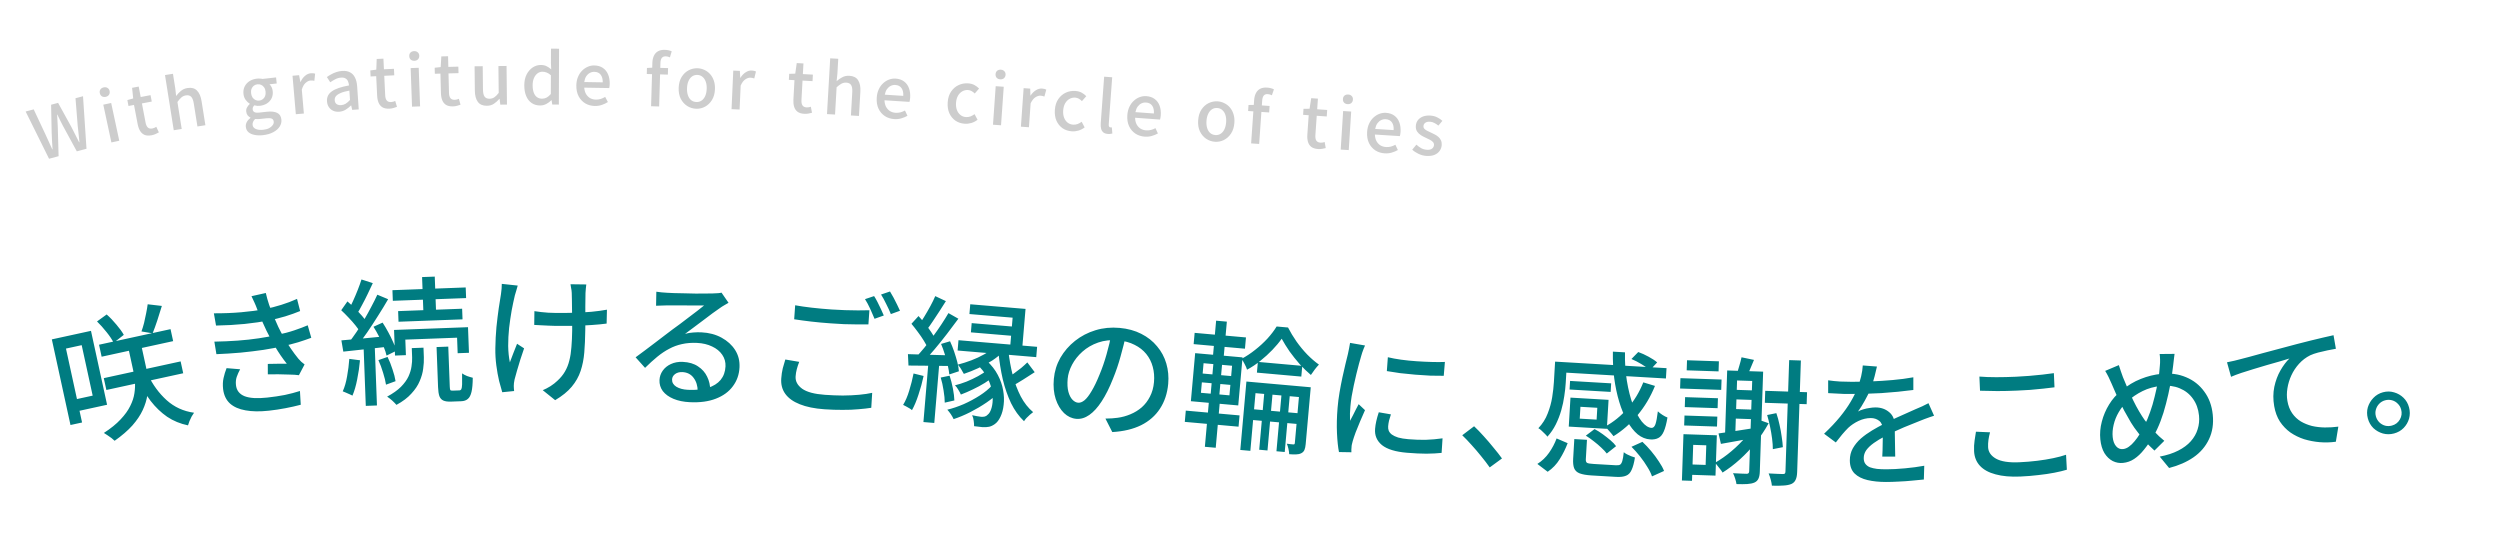 <svg width="642" height="142" viewBox="0 0 642 142" fill="none" xmlns="http://www.w3.org/2000/svg">
<mask id="mask0_889_1945" style="mask-type:alpha" maskUnits="userSpaceOnUse" x="0" y="0" width="642" height="142">
<rect width="642" height="142" fill="#D9D9D9"/>
</mask>
<g mask="url(#mask0_889_1945)">
<path d="M12.594 40.765L6.586 28.637L8.656 28.085L11.631 34.427C11.93 35.08 12.228 35.734 12.526 36.387C12.824 37.04 13.124 37.699 13.425 38.364L13.495 38.345C13.449 37.612 13.404 36.886 13.361 36.164C13.329 35.44 13.298 34.716 13.266 33.991L13.126 26.894L14.918 26.417L18.345 32.638C18.675 33.27 19.002 33.916 19.327 34.575C19.648 35.222 19.977 35.873 20.313 36.529L20.4 36.505C20.331 35.779 20.257 35.059 20.179 34.347C20.101 33.636 20.023 32.924 19.945 32.212L19.387 25.226L21.318 24.711L22.212 38.202L19.725 38.865L16.107 32.21C15.867 31.727 15.631 31.262 15.4 30.815C15.178 30.353 14.955 29.89 14.733 29.428L14.663 29.447C14.7 29.958 14.731 30.471 14.757 30.986C14.779 31.49 14.806 32.01 14.838 32.548L15.046 40.111L12.594 40.765ZM28.604 36.578L26.525 26.881L28.549 26.447L30.628 36.144L28.604 36.578ZM27.161 24.867C26.774 24.95 26.439 24.905 26.156 24.732C25.886 24.557 25.71 24.282 25.63 23.906C25.554 23.554 25.604 23.243 25.779 22.972C25.966 22.699 26.253 22.521 26.64 22.438C27.004 22.36 27.327 22.407 27.609 22.58C27.892 22.753 28.071 23.015 28.146 23.367C28.227 23.742 28.174 24.067 27.987 24.34C27.8 24.613 27.525 24.789 27.161 24.867ZM38.955 34.731C38.224 34.87 37.614 34.84 37.124 34.64C36.643 34.426 36.261 34.084 35.975 33.613C35.688 33.13 35.479 32.547 35.349 31.864L34.411 26.948L32.997 27.218L32.707 25.697L34.204 25.284L33.922 22.552L35.619 22.229L36.131 24.916L38.66 24.434L38.973 26.078L36.445 26.561L37.385 31.494C37.495 32.071 37.692 32.492 37.974 32.756C38.254 33.008 38.648 33.085 39.155 32.989C39.32 32.957 39.492 32.9 39.672 32.817C39.851 32.734 40.006 32.649 40.136 32.563L40.794 33.995C40.551 34.127 40.272 34.266 39.957 34.412C39.655 34.555 39.321 34.661 38.955 34.731ZM44.62 33.444L42.372 19.275L44.416 18.951L45.011 22.702L45.23 24.654C45.589 24.159 46 23.724 46.462 23.346C46.923 22.957 47.485 22.71 48.149 22.605C49.192 22.439 50.004 22.657 50.585 23.257C51.176 23.844 51.571 24.759 51.768 26.004L52.744 32.155L50.7 32.479L49.763 26.577C49.63 25.736 49.404 25.158 49.087 24.843C48.768 24.517 48.318 24.401 47.738 24.493C47.287 24.564 46.902 24.741 46.582 25.022C46.273 25.29 45.933 25.678 45.564 26.186L46.664 33.12L44.62 33.444ZM67.513 34.712C66.725 34.8 66.01 34.777 65.368 34.644C64.726 34.522 64.205 34.291 63.805 33.949C63.416 33.606 63.19 33.148 63.126 32.576C63.08 32.159 63.161 31.751 63.37 31.353C63.579 30.956 63.895 30.594 64.317 30.269L64.309 30.198C64.04 30.059 63.802 29.868 63.593 29.626C63.396 29.37 63.275 29.046 63.231 28.652C63.187 28.259 63.261 27.894 63.453 27.559C63.655 27.21 63.883 26.925 64.136 26.703L64.128 26.632C63.753 26.408 63.409 26.084 63.096 25.661C62.783 25.237 62.594 24.733 62.528 24.148C62.446 23.409 62.548 22.757 62.835 22.194C63.133 21.617 63.553 21.16 64.095 20.822C64.648 20.482 65.265 20.274 65.945 20.198C66.231 20.166 66.496 20.161 66.74 20.182C66.994 20.19 67.215 20.219 67.402 20.271L70.89 19.881L71.064 21.437L69.204 21.645C69.405 21.828 69.583 22.068 69.737 22.365C69.891 22.661 69.988 22.994 70.03 23.364C70.11 24.08 70.011 24.713 69.735 25.263C69.469 25.8 69.071 26.236 68.541 26.573C68.01 26.898 67.404 27.099 66.725 27.175C66.51 27.199 66.275 27.201 66.019 27.181C65.774 27.148 65.539 27.102 65.315 27.043C65.175 27.191 65.059 27.349 64.969 27.516C64.891 27.682 64.866 27.884 64.892 28.122C64.924 28.409 65.064 28.628 65.31 28.782C65.569 28.934 66.014 28.975 66.646 28.904L68.471 28.7C69.627 28.571 70.525 28.664 71.164 28.979C71.802 29.282 72.167 29.851 72.261 30.686C72.331 31.318 72.187 31.919 71.829 32.491C71.47 33.062 70.92 33.546 70.18 33.943C69.451 34.338 68.562 34.595 67.513 34.712ZM66.575 25.833C66.909 25.796 67.209 25.678 67.477 25.479C67.744 25.28 67.944 25.016 68.077 24.687C68.208 24.347 68.248 23.956 68.199 23.515C68.15 23.073 68.025 22.713 67.825 22.433C67.623 22.142 67.37 21.929 67.065 21.794C66.772 21.657 66.453 21.609 66.107 21.647C65.761 21.686 65.454 21.805 65.187 22.004C64.931 22.201 64.737 22.465 64.605 22.793C64.471 23.11 64.429 23.489 64.478 23.93C64.528 24.372 64.654 24.744 64.857 25.047C65.07 25.337 65.323 25.55 65.616 25.687C65.921 25.822 66.241 25.871 66.575 25.833ZM67.647 33.321C68.231 33.255 68.723 33.116 69.121 32.902C69.52 32.688 69.823 32.431 70.031 32.13C70.24 31.841 70.329 31.548 70.295 31.25C70.249 30.832 70.061 30.563 69.734 30.443C69.408 30.334 68.947 30.314 68.351 30.38L66.866 30.546C66.627 30.573 66.399 30.586 66.182 30.586C65.965 30.586 65.746 30.575 65.526 30.551C65.264 30.798 65.081 31.053 64.978 31.319C64.875 31.584 64.836 31.835 64.863 32.074C64.916 32.551 65.191 32.901 65.687 33.123C66.183 33.345 66.836 33.411 67.647 33.321ZM75.971 29.333L75.119 19.452L76.805 19.306L77.137 21.066L77.173 21.063C77.477 20.399 77.859 19.872 78.32 19.483C78.779 19.082 79.277 18.858 79.815 18.812C80.055 18.791 80.259 18.792 80.43 18.813C80.6 18.835 80.766 18.869 80.926 18.915L80.724 20.757C80.539 20.713 80.374 20.685 80.229 20.673C80.083 20.662 79.909 20.665 79.706 20.682C79.311 20.716 78.906 20.914 78.492 21.275C78.076 21.624 77.747 22.206 77.504 23.022L78.033 29.155L75.971 29.333ZM87.077 28.697C86.514 28.735 86.003 28.65 85.544 28.441C85.097 28.232 84.732 27.92 84.451 27.506C84.17 27.092 84.01 26.598 83.971 26.023C83.897 24.958 84.308 24.106 85.202 23.467C86.108 22.815 87.582 22.305 89.626 21.936C89.587 21.554 89.503 21.205 89.373 20.889C89.243 20.573 89.034 20.329 88.745 20.156C88.468 19.971 88.084 19.895 87.593 19.929C87.078 19.964 86.588 20.1 86.124 20.337C85.659 20.573 85.22 20.838 84.807 21.131L83.939 19.783C84.271 19.544 84.64 19.314 85.046 19.093C85.451 18.861 85.889 18.669 86.359 18.516C86.829 18.351 87.321 18.251 87.836 18.216C88.662 18.159 89.35 18.28 89.9 18.579C90.449 18.866 90.871 19.313 91.165 19.918C91.471 20.522 91.654 21.267 91.715 22.153L92.124 28.097L90.436 28.213L90.197 27.093L90.125 27.098C89.708 27.512 89.246 27.874 88.738 28.186C88.229 28.485 87.676 28.656 87.077 28.697ZM87.592 27.002C88.023 26.972 88.418 26.849 88.775 26.631C89.133 26.402 89.501 26.082 89.882 25.671L89.717 23.265C88.754 23.439 87.993 23.654 87.434 23.909C86.873 24.152 86.477 24.426 86.245 24.73C86.025 25.022 85.927 25.354 85.953 25.725C85.986 26.216 86.16 26.559 86.474 26.753C86.788 26.948 87.161 27.031 87.592 27.002ZM100.021 27.906C99.278 27.942 98.678 27.827 98.221 27.561C97.774 27.282 97.443 26.89 97.226 26.384C97.009 25.866 96.883 25.259 96.85 24.564L96.608 19.566L95.169 19.635L95.094 18.089L96.634 17.888L96.736 15.144L98.462 15.061L98.594 17.793L101.165 17.669L101.246 19.341L98.675 19.465L98.918 24.482C98.947 25.069 99.082 25.513 99.325 25.813C99.567 26.102 99.946 26.234 100.462 26.209C100.629 26.201 100.808 26.168 100.998 26.111C101.187 26.054 101.352 25.991 101.493 25.925L101.945 27.434C101.685 27.531 101.389 27.63 101.058 27.73C100.738 27.829 100.393 27.888 100.021 27.906ZM105.81 27.393L105.457 17.482L107.526 17.408L107.879 27.32L105.81 27.393ZM106.435 15.61C106.039 15.624 105.717 15.521 105.469 15.302C105.234 15.082 105.109 14.78 105.095 14.397C105.082 14.037 105.186 13.739 105.405 13.503C105.637 13.267 105.951 13.141 106.347 13.127C106.718 13.114 107.028 13.217 107.276 13.437C107.524 13.656 107.655 13.945 107.667 14.305C107.681 14.689 107.572 14.999 107.34 15.235C107.109 15.472 106.807 15.597 106.435 15.61ZM116.327 27.32C115.583 27.34 114.985 27.211 114.534 26.934C114.095 26.645 113.772 26.245 113.567 25.734C113.362 25.212 113.25 24.602 113.232 23.906L113.105 18.904L111.665 18.941L111.625 17.393L113.17 17.228L113.334 14.487L115.061 14.443L115.131 17.178L117.704 17.112L117.747 18.785L115.174 18.851L115.302 23.872C115.317 24.459 115.443 24.906 115.678 25.212C115.914 25.506 116.29 25.647 116.806 25.634C116.974 25.629 117.153 25.601 117.344 25.548C117.534 25.495 117.701 25.437 117.843 25.373L118.26 26.893C117.998 26.984 117.701 27.075 117.367 27.168C117.045 27.26 116.698 27.311 116.327 27.32ZM125.044 27.163C123.988 27.175 123.21 26.841 122.711 26.163C122.211 25.484 121.955 24.521 121.941 23.273L121.873 17.027L123.961 17.005L124.026 22.998C124.035 23.838 124.174 24.443 124.442 24.812C124.71 25.181 125.132 25.362 125.708 25.356C126.164 25.351 126.571 25.233 126.928 25.001C127.286 24.757 127.665 24.375 128.068 23.854L127.993 16.961L130.081 16.938L130.189 26.855L128.479 26.874L128.3 25.382L128.246 25.383C127.796 25.903 127.321 26.329 126.82 26.658C126.32 26.988 125.728 27.156 125.044 27.163ZM138.687 27.088C137.871 27.085 137.158 26.878 136.548 26.468C135.937 26.057 135.465 25.462 135.132 24.68C134.799 23.899 134.635 22.962 134.639 21.87C134.643 20.802 134.845 19.879 135.244 19.101C135.655 18.322 136.179 17.724 136.817 17.307C137.466 16.889 138.157 16.682 138.889 16.685C139.465 16.687 139.951 16.791 140.346 16.996C140.753 17.19 141.154 17.461 141.549 17.811L141.483 16.172L141.497 12.501L143.567 12.508L143.512 26.854L141.82 26.848L141.644 25.731L141.59 25.731C141.217 26.114 140.784 26.436 140.291 26.698C139.798 26.96 139.263 27.09 138.687 27.088ZM139.198 25.344C139.618 25.346 140.008 25.251 140.369 25.06C140.73 24.87 141.091 24.565 141.452 24.146L141.471 19.323C141.112 18.997 140.753 18.768 140.394 18.634C140.034 18.489 139.668 18.416 139.296 18.414C138.84 18.412 138.42 18.555 138.035 18.841C137.662 19.116 137.36 19.511 137.13 20.026C136.9 20.529 136.784 21.141 136.781 21.861C136.778 22.605 136.872 23.241 137.062 23.77C137.252 24.286 137.526 24.677 137.885 24.943C138.256 25.208 138.694 25.342 139.198 25.344ZM152.759 27.215C151.859 27.2 151.046 26.982 150.321 26.562C149.596 26.13 149.024 25.526 148.605 24.751C148.186 23.964 147.986 23.025 148.004 21.933C148.017 21.129 148.155 20.411 148.418 19.779C148.681 19.136 149.032 18.596 149.471 18.159C149.91 17.71 150.402 17.37 150.946 17.139C151.49 16.908 152.044 16.797 152.608 16.807C153.484 16.821 154.218 17.032 154.812 17.438C155.405 17.831 155.852 18.385 156.152 19.098C156.453 19.799 156.595 20.618 156.579 21.553C156.576 21.758 156.561 21.955 156.534 22.147C156.519 22.327 156.492 22.482 156.454 22.614L150.029 22.507C150.078 23.132 150.231 23.674 150.488 24.135C150.756 24.583 151.104 24.937 151.532 25.196C151.972 25.443 152.474 25.572 153.038 25.581C153.482 25.589 153.897 25.529 154.283 25.404C154.669 25.278 155.044 25.105 155.408 24.883L156.106 26.208C155.645 26.501 155.131 26.744 154.564 26.939C154.008 27.134 153.407 27.226 152.759 27.215ZM150.035 21.067L154.786 21.146C154.8 20.306 154.619 19.649 154.243 19.174C153.879 18.7 153.336 18.457 152.617 18.445C152.209 18.438 151.823 18.534 151.46 18.732C151.096 18.93 150.785 19.225 150.527 19.617C150.28 20.009 150.116 20.492 150.035 21.067ZM167.199 27.282L167.527 16.145C167.547 15.461 167.673 14.865 167.904 14.355C168.135 13.846 168.483 13.454 168.947 13.18C169.423 12.905 170.027 12.779 170.759 12.801C171.095 12.811 171.412 12.85 171.71 12.919C172.008 12.988 172.27 13.073 172.495 13.176L172.035 14.729C171.691 14.563 171.334 14.474 170.962 14.463C170.53 14.451 170.196 14.585 169.96 14.866C169.735 15.148 169.614 15.588 169.597 16.188L169.268 27.343L167.199 27.282ZM166.092 19.002L166.138 17.455L167.599 17.372L171.557 17.488L171.508 19.162L166.092 19.002ZM178.76 27.925C177.945 27.894 177.185 27.66 176.482 27.225C175.79 26.778 175.238 26.162 174.824 25.378C174.422 24.582 174.242 23.638 174.284 22.547C174.327 21.444 174.579 20.517 175.04 19.766C175.514 19.004 176.113 18.432 176.836 18.052C177.571 17.672 178.346 17.498 179.162 17.529C179.761 17.552 180.338 17.695 180.893 17.956C181.447 18.206 181.932 18.561 182.347 19.021C182.761 19.482 183.082 20.04 183.309 20.698C183.536 21.343 183.633 22.079 183.602 22.907C183.559 23.998 183.301 24.924 182.828 25.687C182.366 26.438 181.774 27.009 181.05 27.401C180.339 27.782 179.576 27.957 178.76 27.925ZM178.827 26.199C179.343 26.219 179.792 26.092 180.175 25.819C180.569 25.546 180.879 25.155 181.102 24.647C181.327 24.128 181.452 23.52 181.479 22.825C181.506 22.129 181.427 21.52 181.243 20.996C181.06 20.461 180.782 20.042 180.409 19.739C180.049 19.425 179.611 19.258 179.096 19.238C178.568 19.218 178.107 19.35 177.711 19.635C177.329 19.908 177.025 20.305 176.801 20.825C176.577 21.332 176.452 21.934 176.425 22.63C176.398 23.325 176.476 23.94 176.66 24.476C176.844 24.999 177.116 25.412 177.477 25.714C177.849 26.017 178.299 26.178 178.827 26.199ZM187.859 28.035L188.305 18.127L189.995 18.203L190.095 19.991L190.131 19.993C190.519 19.374 190.967 18.901 191.474 18.576C191.982 18.238 192.505 18.082 193.045 18.106C193.285 18.117 193.488 18.144 193.654 18.187C193.82 18.231 193.98 18.286 194.133 18.353L193.691 20.153C193.514 20.085 193.354 20.036 193.212 20.005C193.069 19.975 192.895 19.955 192.692 19.946C192.296 19.928 191.869 20.071 191.411 20.375C190.953 20.666 190.551 21.201 190.204 21.978L189.927 28.128L187.859 28.035ZM206.559 29.23C205.817 29.189 205.231 29.013 204.804 28.701C204.389 28.378 204.099 27.954 203.936 27.428C203.773 26.891 203.71 26.274 203.748 25.579L204.02 20.583L202.583 20.504L202.667 18.959L204.219 18.917L204.602 16.198L206.327 16.292L206.179 19.024L208.749 19.164L208.658 20.836L206.087 20.695L205.814 25.71C205.782 26.297 205.871 26.753 206.082 27.077C206.293 27.389 206.657 27.559 207.172 27.587C207.34 27.596 207.521 27.582 207.715 27.544C207.909 27.507 208.08 27.462 208.227 27.41L208.521 28.958C208.253 29.028 207.949 29.095 207.609 29.161C207.281 29.227 206.931 29.25 206.559 29.23ZM212.371 29.299L213.197 14.977L215.263 15.096L215.045 18.888L214.842 20.841C215.298 20.435 215.792 20.097 216.325 19.827C216.858 19.545 217.46 19.424 218.131 19.462C219.185 19.523 219.932 19.909 220.372 20.619C220.824 21.318 221.014 22.297 220.942 23.555L220.583 29.773L218.517 29.653L218.861 23.687C218.91 22.837 218.813 22.224 218.57 21.849C218.328 21.463 217.913 21.253 217.326 21.219C216.871 21.193 216.457 21.283 216.085 21.49C215.725 21.686 215.31 21.992 214.842 22.41L214.438 29.418L212.371 29.299ZM229.643 30.584C228.745 30.526 227.944 30.271 227.24 29.817C226.536 29.351 225.993 28.721 225.611 27.927C225.23 27.12 225.074 26.173 225.144 25.083C225.196 24.28 225.368 23.57 225.66 22.951C225.953 22.321 226.329 21.798 226.788 21.383C227.249 20.955 227.756 20.639 228.31 20.434C228.865 20.229 229.423 20.145 229.986 20.181C230.86 20.237 231.584 20.482 232.157 20.915C232.732 21.337 233.152 21.911 233.418 22.637C233.685 23.352 233.788 24.176 233.728 25.11C233.715 25.314 233.69 25.511 233.654 25.701C233.631 25.88 233.597 26.034 233.552 26.163L227.14 25.752C227.159 26.378 227.287 26.928 227.521 27.4C227.768 27.86 228.099 28.23 228.514 28.509C228.942 28.777 229.437 28.929 230 28.965C230.443 28.994 230.86 28.955 231.252 28.847C231.644 28.74 232.026 28.584 232.4 28.38L233.035 29.737C232.56 30.008 232.035 30.226 231.459 30.394C230.895 30.562 230.29 30.625 229.643 30.584ZM227.214 24.314L231.956 24.618C232.01 23.779 231.86 23.115 231.507 22.623C231.165 22.132 230.636 21.864 229.917 21.818C229.51 21.791 229.12 21.869 228.748 22.049C228.375 22.23 228.051 22.51 227.774 22.889C227.509 23.268 227.322 23.744 227.214 24.314ZM247.733 31.774C246.835 31.711 246.047 31.452 245.369 30.996C244.692 30.528 244.171 29.896 243.805 29.101C243.44 28.294 243.295 27.346 243.371 26.256C243.447 25.155 243.74 24.237 244.248 23.502C244.757 22.756 245.396 22.205 246.167 21.849C246.937 21.494 247.753 21.346 248.615 21.406C249.25 21.45 249.793 21.596 250.245 21.844C250.697 22.091 251.091 22.39 251.428 22.738L250.311 24.013C250.064 23.756 249.802 23.551 249.523 23.399C249.246 23.236 248.94 23.142 248.605 23.119C248.054 23.081 247.553 23.197 247.101 23.466C246.65 23.723 246.281 24.107 245.993 24.616C245.718 25.114 245.556 25.71 245.508 26.405C245.459 27.099 245.537 27.718 245.74 28.261C245.943 28.793 246.245 29.216 246.644 29.533C247.043 29.849 247.512 30.026 248.05 30.063C248.469 30.093 248.864 30.036 249.235 29.893C249.607 29.738 249.951 29.546 250.268 29.315L251.034 30.758C250.55 31.133 250.02 31.409 249.442 31.585C248.866 31.75 248.296 31.813 247.733 31.774ZM255 32.027L255.696 22.133L257.76 22.278L257.065 32.172L255 32.027ZM256.866 20.375C256.471 20.347 256.162 20.211 255.938 19.967C255.727 19.723 255.634 19.41 255.661 19.027C255.687 18.668 255.821 18.383 256.064 18.171C256.32 17.961 256.645 17.869 257.04 17.897C257.411 17.923 257.708 18.058 257.932 18.302C258.155 18.547 258.254 18.849 258.229 19.208C258.202 19.591 258.061 19.887 257.805 20.098C257.55 20.309 257.237 20.401 256.866 20.375ZM262.168 32.531L262.868 22.638L264.556 22.758L264.609 24.548L264.645 24.55C265.049 23.941 265.509 23.481 266.024 23.168C266.54 22.844 267.068 22.701 267.607 22.739C267.846 22.756 268.048 22.788 268.213 22.836C268.378 22.884 268.536 22.943 268.688 23.014L268.2 24.802C268.025 24.729 267.866 24.676 267.725 24.642C267.583 24.608 267.41 24.584 267.206 24.569C266.811 24.541 266.381 24.673 265.915 24.965C265.45 25.245 265.034 25.769 264.667 26.537L264.233 32.677L262.168 32.531ZM275.232 33.721C274.334 33.656 273.547 33.394 272.871 32.935C272.195 32.465 271.676 31.831 271.313 31.035C270.951 30.226 270.81 29.277 270.89 28.188C270.97 27.087 271.266 26.17 271.777 25.438C272.288 24.693 272.93 24.144 273.702 23.791C274.473 23.439 275.29 23.294 276.152 23.357C276.786 23.403 277.329 23.551 277.78 23.801C278.231 24.05 278.624 24.35 278.959 24.699L277.838 25.971C277.592 25.712 277.33 25.506 277.053 25.354C276.776 25.189 276.47 25.095 276.135 25.07C275.584 25.03 275.083 25.144 274.63 25.411C274.178 25.667 273.807 26.049 273.518 26.557C273.241 27.055 273.077 27.65 273.026 28.344C272.975 29.038 273.05 29.657 273.251 30.202C273.453 30.734 273.753 31.159 274.151 31.477C274.548 31.794 275.017 31.973 275.555 32.012C275.974 32.043 276.369 31.988 276.741 31.846C277.113 31.693 277.458 31.502 277.775 31.272L278.536 32.718C278.051 33.091 277.52 33.365 276.942 33.54C276.364 33.702 275.794 33.763 275.232 33.721ZM284.526 34.401C284.023 34.364 283.63 34.233 283.345 34.008C283.062 33.77 282.868 33.455 282.765 33.063C282.662 32.658 282.63 32.193 282.668 31.666L283.544 19.692L285.608 19.843L284.725 31.925C284.705 32.2 284.738 32.401 284.825 32.528C284.925 32.643 285.035 32.705 285.154 32.714C285.202 32.718 285.25 32.721 285.298 32.725C285.347 32.716 285.42 32.709 285.516 32.704L285.653 34.285C285.53 34.324 285.377 34.355 285.195 34.377C285.012 34.412 284.789 34.42 284.526 34.401ZM293.95 35.09C293.052 35.024 292.253 34.761 291.553 34.301C290.854 33.828 290.317 33.194 289.942 32.396C289.568 31.587 289.421 30.638 289.5 29.549C289.559 28.747 289.737 28.038 290.035 27.422C290.333 26.794 290.714 26.274 291.177 25.863C291.641 25.44 292.151 25.128 292.708 24.928C293.264 24.728 293.823 24.649 294.385 24.69C295.259 24.753 295.981 25.005 296.55 25.444C297.121 25.87 297.536 26.448 297.795 27.177C298.056 27.894 298.152 28.719 298.083 29.652C298.069 29.856 298.042 30.052 298.004 30.242C297.979 30.421 297.944 30.575 297.898 30.704L291.489 30.235C291.504 30.862 291.626 31.412 291.856 31.886C292.099 32.349 292.427 32.722 292.839 33.005C293.264 33.277 293.758 33.433 294.321 33.474C294.764 33.507 295.181 33.471 295.574 33.367C295.967 33.264 296.351 33.111 296.726 32.91L297.349 34.273C296.872 34.539 296.345 34.753 295.768 34.916C295.202 35.079 294.596 35.137 293.95 35.09ZM291.576 28.798L296.316 29.144C296.377 28.306 296.233 27.64 295.884 27.145C295.547 26.652 295.02 26.378 294.302 26.326C293.895 26.296 293.505 26.37 293.131 26.547C292.757 26.724 292.43 27.001 292.149 27.378C291.881 27.755 291.69 28.229 291.576 28.798ZM311.979 36.405C311.165 36.346 310.413 36.087 309.725 35.627C309.049 35.157 308.518 34.523 308.131 33.725C307.756 32.916 307.608 31.967 307.688 30.878C307.768 29.776 308.051 28.858 308.537 28.124C309.037 27.378 309.654 26.827 310.39 26.472C311.137 26.117 311.918 25.969 312.732 26.028C313.33 26.072 313.902 26.233 314.447 26.514C314.993 26.782 315.466 27.153 315.864 27.627C316.263 28.101 316.565 28.671 316.769 29.335C316.974 29.988 317.047 30.727 316.987 31.553C316.908 32.642 316.619 33.559 316.119 34.305C315.633 35.04 315.021 35.591 314.285 35.959C313.561 36.315 312.792 36.464 311.979 36.405ZM312.104 34.681C312.618 34.719 313.072 34.607 313.463 34.347C313.867 34.087 314.19 33.708 314.43 33.208C314.672 32.696 314.818 32.093 314.869 31.399C314.919 30.705 314.861 30.093 314.695 29.564C314.53 29.022 314.266 28.594 313.904 28.279C313.555 27.953 313.123 27.771 312.608 27.734C312.082 27.695 311.616 27.812 311.211 28.083C310.819 28.344 310.503 28.73 310.261 29.241C310.02 29.741 309.874 30.338 309.824 31.033C309.774 31.727 309.831 32.345 309.996 32.886C310.162 33.415 310.42 33.837 310.771 34.151C311.133 34.466 311.577 34.643 312.104 34.681ZM321.288 36.822L322.062 25.707C322.109 25.025 322.259 24.434 322.51 23.934C322.762 23.434 323.125 23.057 323.6 22.801C324.086 22.546 324.695 22.444 325.425 22.495C325.76 22.519 326.076 22.571 326.371 22.651C326.666 22.732 326.924 22.828 327.145 22.94L326.623 24.473C326.286 24.294 325.933 24.191 325.562 24.165C325.131 24.135 324.791 24.256 324.544 24.527C324.308 24.799 324.17 25.235 324.128 25.833L323.353 36.966L321.288 36.822ZM320.514 28.505L320.621 26.96L322.085 26.936L326.035 27.211L325.919 28.881L320.514 28.505ZM338.482 38.272C337.74 38.22 337.158 38.035 336.735 37.717C336.324 37.388 336.041 36.959 335.886 36.431C335.731 35.891 335.677 35.274 335.726 34.58L336.072 29.588L334.636 29.488L334.743 27.944L336.296 27.925L336.719 25.212L338.443 25.332L338.253 28.061L340.821 28.239L340.705 29.91L338.137 29.731L337.789 34.741C337.749 35.328 337.831 35.785 338.037 36.112C338.244 36.427 338.604 36.602 339.119 36.638C339.287 36.649 339.468 36.638 339.663 36.603C339.858 36.569 340.029 36.527 340.177 36.477L340.448 38.029C340.179 38.095 339.874 38.158 339.533 38.218C339.204 38.28 338.854 38.297 338.482 38.272ZM344.293 38.413L344.919 28.515L346.985 28.645L346.359 38.543L344.293 38.413ZM346.077 26.748C345.682 26.723 345.372 26.589 345.146 26.347C344.933 26.105 344.839 25.792 344.863 25.409C344.886 25.05 345.018 24.763 345.26 24.55C345.514 24.338 345.839 24.244 346.234 24.269C346.605 24.293 346.903 24.426 347.128 24.668C347.353 24.911 347.455 25.212 347.432 25.571C347.408 25.954 347.269 26.252 347.015 26.465C346.761 26.677 346.448 26.772 346.077 26.748ZM355.58 39.379C354.682 39.322 353.881 39.067 353.176 38.614C352.472 38.148 351.929 37.519 351.546 36.725C351.164 35.919 351.007 34.972 351.076 33.882C351.127 33.079 351.298 32.369 351.59 31.75C351.882 31.119 352.258 30.596 352.717 30.18C353.177 29.752 353.684 29.436 354.238 29.23C354.792 29.025 355.351 28.94 355.914 28.975C356.788 29.031 357.512 29.275 358.086 29.708C358.66 30.129 359.081 30.703 359.348 31.429C359.615 32.143 359.719 32.967 359.66 33.901C359.647 34.105 359.623 34.302 359.587 34.492C359.563 34.671 359.53 34.825 359.485 34.955L353.072 34.549C353.093 35.176 353.22 35.725 353.455 36.197C353.702 36.657 354.034 37.027 354.449 37.306C354.877 37.573 355.372 37.725 355.935 37.76C356.378 37.788 356.796 37.748 357.187 37.641C357.579 37.533 357.961 37.377 358.335 37.172L358.971 38.529C358.497 38.8 357.972 39.019 357.396 39.187C356.832 39.356 356.227 39.42 355.58 39.379ZM353.145 33.111L357.888 33.411C357.941 32.572 357.79 31.908 357.437 31.416C357.095 30.926 356.565 30.658 355.846 30.612C355.439 30.587 355.049 30.664 354.677 30.845C354.305 31.026 353.981 31.306 353.704 31.685C353.44 32.065 353.253 32.541 353.145 33.111ZM366.298 40.041C365.627 40.001 364.964 39.829 364.309 39.526C363.666 39.223 363.117 38.86 362.661 38.436L363.73 37.147C364.14 37.52 364.561 37.828 364.991 38.07C365.434 38.3 365.919 38.431 366.446 38.463C367.033 38.498 367.472 38.398 367.762 38.162C368.066 37.916 368.228 37.607 368.25 37.236C368.268 36.936 368.175 36.678 367.972 36.462C367.78 36.246 367.521 36.056 367.194 35.893C366.868 35.717 366.529 35.553 366.178 35.399C365.744 35.205 365.319 34.982 364.901 34.728C364.496 34.464 364.167 34.144 363.912 33.768C363.659 33.38 363.549 32.911 363.581 32.36C363.615 31.797 363.782 31.308 364.083 30.893C364.397 30.479 364.824 30.162 365.366 29.942C365.908 29.721 366.545 29.633 367.275 29.676C367.934 29.716 368.526 29.865 369.052 30.125C369.589 30.385 370.04 30.688 370.404 31.035L369.376 32.254C369.044 31.982 368.702 31.757 368.352 31.58C368.003 31.391 367.63 31.284 367.235 31.261C366.684 31.228 366.27 31.324 365.992 31.548C365.715 31.759 365.566 32.039 365.545 32.386C365.529 32.662 365.611 32.895 365.792 33.086C365.973 33.278 366.215 33.448 366.519 33.599C366.835 33.749 367.168 33.907 367.519 34.073C367.859 34.213 368.192 34.377 368.517 34.565C368.855 34.741 369.155 34.951 369.417 35.195C369.68 35.427 369.886 35.71 370.034 36.043C370.195 36.366 370.262 36.76 370.234 37.227C370.201 37.778 370.027 38.279 369.712 38.729C369.397 39.179 368.956 39.526 368.388 39.768C367.821 39.999 367.125 40.09 366.298 40.041Z" fill="#CDCDCD"/>
<path d="M25.43 88.525L43.794 84.525L44.465 87.603L26.1 91.603L25.43 88.525ZM26.654 97.106L46.386 92.808L47.049 95.852L27.317 100.15L26.654 97.106ZM37.937 96.118C39.209 98.778 40.826 100.993 42.787 102.762C44.749 104.532 47.097 105.609 49.831 105.992C49.648 106.247 49.443 106.567 49.216 106.95C49.017 107.352 48.829 107.751 48.653 108.148C48.499 108.539 48.375 108.901 48.28 109.232C46.305 108.826 44.521 108.092 42.929 107.03C41.354 105.94 39.935 104.578 38.671 102.943C37.426 101.28 36.297 99.388 35.286 97.268L37.937 96.118ZM37.925 78.138L41.564 78.563C41.187 79.792 40.792 81.048 40.379 82.332C39.961 83.593 39.566 84.682 39.192 85.599L36.328 85.113C36.569 84.463 36.792 83.734 36.998 82.925C37.199 82.093 37.377 81.266 37.532 80.445C37.705 79.595 37.837 78.826 37.925 78.138ZM24.916 82.548L27.391 80.755C28.246 81.5 29.08 82.369 29.893 83.362C30.724 84.327 31.357 85.204 31.792 85.993L29.19 88.029C28.801 87.23 28.198 86.323 27.38 85.307C26.556 84.268 25.735 83.349 24.916 82.548ZM32.649 87.956L35.966 87.233L37.531 94.415C37.764 95.487 37.925 96.61 38.014 97.784C38.102 98.959 38.045 100.177 37.843 101.44C37.663 102.697 37.264 103.989 36.646 105.318C36.045 106.619 35.162 107.934 33.994 109.263C32.822 110.569 31.304 111.878 29.441 113.192C29.232 112.999 28.967 112.77 28.647 112.505C28.332 112.263 27.993 112.027 27.633 111.795C27.294 111.558 26.975 111.353 26.675 111.179C28.454 110.028 29.885 108.868 30.968 107.701C32.074 106.529 32.898 105.382 33.442 104.261C34.009 103.134 34.368 102.041 34.519 100.981C34.688 99.894 34.725 98.859 34.631 97.876C34.536 96.894 34.395 95.97 34.206 95.103L32.649 87.956ZM15.157 86.751L23.364 84.963L27.498 103.943L19.291 105.731L18.635 102.722L23.799 101.597L20.976 88.636L15.812 89.76L15.157 86.751ZM13.31 87.153L16.285 86.505L21.075 108.495L18.1 109.143L13.31 87.153ZM54.923 80.46C57.435 80.468 59.784 80.376 61.969 80.184C64.155 79.993 66.144 79.729 67.939 79.392C69.408 79.091 70.835 78.724 72.219 78.291C73.627 77.856 74.98 77.345 76.277 76.757L77.075 79.874C75.93 80.351 74.653 80.807 73.246 81.243C71.835 81.655 70.419 82.009 68.996 82.305C67.225 82.639 65.168 82.934 62.825 83.189C60.503 83.419 58.054 83.557 55.477 83.603L54.923 80.46ZM55.047 87.734C57.109 87.697 59.094 87.61 61.004 87.472C62.937 87.332 64.758 87.133 66.466 86.876C68.175 86.619 69.705 86.335 71.056 86.023C72.778 85.671 74.295 85.271 75.608 84.823C76.943 84.372 78.082 83.942 79.023 83.534L79.937 86.744C78.967 87.108 77.858 87.487 76.61 87.882C75.36 88.253 74.025 88.598 72.604 88.917C71.184 89.237 69.539 89.545 67.67 89.843C65.799 90.118 63.83 90.356 61.763 90.558C59.694 90.737 57.631 90.868 55.574 90.951L55.047 87.734ZM66.037 79.388C65.835 78.824 65.61 78.273 65.364 77.737C65.115 77.177 64.855 76.619 64.583 76.061L68.26 75.238C68.487 76.246 68.775 77.271 69.123 78.312C69.493 79.328 69.882 80.319 70.293 81.283C70.7 82.224 71.09 83.109 71.462 83.937C71.857 84.762 72.331 85.661 72.883 86.634C73.435 87.606 74.032 88.562 74.675 89.501C75.317 90.441 75.963 91.309 76.614 92.106C76.855 92.385 77.107 92.651 77.37 92.904C77.629 93.134 77.912 93.361 78.219 93.586L76.76 96.35C76.093 96.259 75.289 96.206 74.348 96.191C73.428 96.151 72.475 96.126 71.488 96.116C70.525 96.104 69.621 96.108 68.779 96.13L68.769 93.455C69.611 93.434 70.502 93.419 71.439 93.41C72.377 93.402 73.117 93.403 73.658 93.415C72.543 92.011 71.552 90.57 70.687 89.091C69.821 87.613 69.072 86.228 68.438 84.936C68.071 84.154 67.748 83.45 67.468 82.823C67.188 82.197 66.937 81.614 66.714 81.075C66.488 80.513 66.263 79.951 66.037 79.388ZM61.666 94.829C61.314 95.477 61.022 96.131 60.788 96.79C60.576 97.424 60.511 98.123 60.595 98.889C60.744 100.257 61.482 101.209 62.808 101.746C64.131 102.258 66.069 102.376 68.62 102.097C70.244 101.92 71.745 101.698 73.124 101.43C74.501 101.139 75.801 100.797 77.026 100.406L77.236 103.939C76.05 104.256 74.744 104.551 73.318 104.824C71.916 105.094 70.484 105.309 69.023 105.468C66.727 105.719 64.74 105.689 63.063 105.379C61.389 105.092 60.058 104.51 59.07 103.632C58.08 102.731 57.487 101.493 57.292 99.918C57.178 98.874 57.216 97.931 57.406 97.089C57.593 96.224 57.852 95.374 58.184 94.54L61.666 94.829ZM108.391 71.153L111.644 71.032L112.011 80.86L108.758 80.981L108.391 71.153ZM100.776 74.52L119.593 73.817L119.695 76.545L100.878 77.248L100.776 74.52ZM102.238 79.894L118.676 79.28L118.778 82.008L102.34 82.622L102.238 79.894ZM101.193 84.731L120.184 84.022L120.43 90.597L117.527 90.706L117.378 86.719L104.087 87.215L104.236 91.202L101.438 91.307L101.193 84.731ZM112.109 89.122L115.117 89.01L115.501 99.292C115.518 99.735 115.564 100.025 115.639 100.163C115.736 100.276 115.937 100.327 116.24 100.315C116.333 100.312 116.496 100.306 116.729 100.297C116.986 100.288 117.231 100.278 117.464 100.27C117.72 100.26 117.907 100.253 118.024 100.249C118.21 100.242 118.358 100.143 118.468 99.952C118.577 99.738 118.643 99.327 118.667 98.719C118.69 98.087 118.69 97.142 118.666 95.882C119.002 96.126 119.431 96.355 119.953 96.569C120.497 96.759 120.981 96.904 121.405 97.005C121.393 98.57 121.287 99.777 121.085 100.625C120.884 101.496 120.568 102.103 120.137 102.446C119.73 102.812 119.166 103.008 118.443 103.035C118.303 103.04 118.116 103.047 117.883 103.056C117.65 103.065 117.405 103.074 117.149 103.083C116.892 103.093 116.636 103.103 116.379 103.112C116.146 103.121 115.971 103.127 115.855 103.132C114.992 103.164 114.323 103.072 113.848 102.857C113.373 102.641 113.032 102.257 112.824 101.704C112.64 101.15 112.53 100.384 112.493 99.405L112.109 89.122ZM105.745 89.395L108.753 89.282L108.846 91.766C108.879 92.652 108.822 93.623 108.674 94.679C108.549 95.711 108.25 96.773 107.777 97.865C107.328 98.956 106.62 100.021 105.655 101.061C104.714 102.124 103.431 103.094 101.806 103.972C101.538 103.655 101.173 103.283 100.714 102.857C100.255 102.454 99.822 102.12 99.416 101.855C100.903 101.052 102.086 100.214 102.964 99.34C103.841 98.444 104.485 97.556 104.896 96.676C105.306 95.774 105.566 94.912 105.675 94.091C105.807 93.245 105.86 92.484 105.835 91.808L105.745 89.395ZM92.828 71.769L95.735 72.712C95.325 73.614 94.882 74.553 94.404 75.528C93.95 76.479 93.482 77.396 93.001 78.278C92.544 79.159 92.106 79.934 91.687 80.603L89.413 79.743C89.831 79.05 90.244 78.24 90.653 77.314C91.085 76.364 91.493 75.403 91.877 74.432C92.261 73.46 92.578 72.573 92.828 71.769ZM96.897 75.68L99.672 76.838C98.905 78.174 98.047 79.584 97.098 81.067C96.173 82.549 95.234 83.985 94.282 85.375C93.329 86.741 92.428 87.954 91.581 89.013L89.58 87.967C90.204 87.173 90.86 86.273 91.546 85.267C92.231 84.237 92.892 83.173 93.528 82.076C94.187 80.954 94.799 79.845 95.365 78.75C95.955 77.653 96.465 76.63 96.897 75.68ZM87.624 79.669L89.221 77.403C89.848 77.94 90.489 78.535 91.144 79.188C91.799 79.84 92.406 80.483 92.967 81.116C93.528 81.749 93.958 82.328 94.258 82.854L92.568 85.439C92.266 84.866 91.847 84.251 91.308 83.594C90.769 82.914 90.172 82.236 89.516 81.56C88.859 80.861 88.229 80.23 87.624 79.669ZM95.908 83.913L98.25 82.845C98.745 83.597 99.231 84.419 99.708 85.312C100.184 86.182 100.601 87.03 100.959 87.857C101.339 88.66 101.624 89.397 101.812 90.067L99.267 91.318C99.125 90.646 98.875 89.885 98.516 89.034C98.181 88.183 97.787 87.31 97.333 86.416C96.879 85.523 96.404 84.688 95.908 83.913ZM87.668 87.408C89.204 87.257 91.019 87.096 93.114 86.924C95.208 86.729 97.36 86.521 99.57 86.298L99.707 89.025C97.638 89.266 95.591 89.494 93.568 89.709C91.545 89.925 89.743 90.121 88.161 90.297L87.668 87.408ZM97.174 92.482L99.525 91.658C100.006 92.644 100.431 93.714 100.801 94.868C101.194 96.021 101.453 97.027 101.579 97.886L99.126 98.783C99 97.924 98.752 96.906 98.381 95.729C98.034 94.551 97.631 93.469 97.174 92.482ZM89.702 92.165L92.447 92.518C92.299 94.181 92.057 95.825 91.721 97.449C91.408 99.072 91.004 100.453 90.51 101.592C90.319 101.482 90.069 101.363 89.761 101.235C89.451 101.083 89.131 100.943 88.799 100.815C88.49 100.663 88.229 100.556 88.017 100.494C88.513 99.401 88.885 98.115 89.134 96.635C89.405 95.154 89.595 93.664 89.702 92.165ZM93.351 88.597L96.219 88.49L96.803 104.124L93.935 104.231L93.351 88.597ZM150.561 73.049C150.51 73.374 150.47 73.724 150.442 74.097C150.414 74.47 150.385 74.855 150.356 75.251C150.353 75.531 150.346 75.986 150.338 76.616C150.33 77.222 150.321 77.911 150.31 78.681C150.323 79.451 150.324 80.244 150.313 81.061C150.326 81.854 150.327 82.59 150.318 83.266C150.309 83.943 150.302 84.491 150.296 84.911C150.269 86.941 150.185 88.806 150.045 90.508C149.906 92.21 149.593 93.792 149.106 95.256C148.62 96.719 147.855 98.074 146.811 99.32C145.791 100.543 144.376 101.691 142.564 102.763L139.379 100.2C139.989 99.952 140.647 99.61 141.353 99.177C142.059 98.719 142.648 98.261 143.121 97.8C143.948 97.041 144.601 96.245 145.079 95.412C145.58 94.555 145.955 93.615 146.202 92.591C146.473 91.545 146.652 90.392 146.739 89.133C146.849 87.851 146.915 86.417 146.937 84.831C146.945 84.224 146.944 83.466 146.932 82.555C146.945 81.645 146.934 80.712 146.9 79.755C146.89 78.775 146.879 77.876 146.867 77.059C146.854 76.242 146.839 75.624 146.822 75.203C146.804 74.783 146.751 74.374 146.663 73.976C146.599 73.578 146.545 73.251 146.502 72.994L150.561 73.049ZM137.237 79.904C137.773 79.981 138.344 80.059 138.949 80.137C139.555 80.216 140.173 80.271 140.802 80.302C141.455 80.335 142.097 80.355 142.727 80.363C144.197 80.383 145.714 80.369 147.278 80.32C148.865 80.271 150.395 80.187 151.867 80.067C153.362 79.924 154.695 79.743 155.864 79.526L155.781 83.095C154.682 83.243 153.409 83.366 151.961 83.463C150.513 83.561 148.995 83.633 147.407 83.682C145.82 83.707 144.257 83.709 142.717 83.689C142.204 83.682 141.609 83.662 140.932 83.629C140.279 83.597 139.627 83.565 138.974 83.533C138.321 83.501 137.726 83.469 137.19 83.439L137.237 79.904ZM132.951 73.336C132.852 73.708 132.73 74.138 132.583 74.626C132.437 75.091 132.315 75.497 132.217 75.846C131.945 76.986 131.671 78.277 131.394 79.72C131.142 81.164 130.923 82.666 130.738 84.227C130.577 85.788 130.498 87.327 130.501 88.844C130.527 90.361 130.672 91.763 130.934 93.05C131.177 92.4 131.467 91.634 131.805 90.752C132.144 89.87 132.47 89.046 132.784 88.28L134.588 89.459C134.273 90.319 133.957 91.259 133.64 92.282C133.323 93.304 133.03 94.28 132.76 95.21C132.491 96.117 132.283 96.872 132.135 97.477C132.084 97.756 132.034 98.059 131.982 98.385C131.955 98.688 131.94 98.933 131.938 99.12C131.935 99.306 131.944 99.516 131.964 99.75C131.984 99.984 132.005 100.205 132.025 100.416L128.976 100.725C128.752 99.998 128.485 99.038 128.174 97.844C127.887 96.626 127.649 95.293 127.458 93.844C127.268 92.394 127.182 90.946 127.202 89.5C127.228 87.587 127.323 85.744 127.487 83.973C127.674 82.202 127.871 80.594 128.077 79.15C128.307 77.683 128.498 76.473 128.651 75.518C128.727 75.076 128.78 74.621 128.809 74.155C128.839 73.689 128.856 73.269 128.861 72.896L132.951 73.336ZM168.546 74.911C168.986 74.979 169.451 75.036 169.939 75.083C170.451 75.13 170.916 75.164 171.336 75.184C171.686 75.201 172.245 75.228 173.014 75.264C173.808 75.278 174.694 75.297 175.674 75.321C176.678 75.345 177.669 75.369 178.649 75.392C179.63 75.392 180.507 75.387 181.278 75.377C182.073 75.368 182.657 75.361 183.031 75.356C183.663 75.339 184.143 75.315 184.471 75.284C184.823 75.254 185.094 75.209 185.283 75.148L187.086 77.757C186.726 77.973 186.353 78.189 185.969 78.404C185.585 78.619 185.2 78.87 184.812 79.155C184.354 79.46 183.75 79.887 182.999 80.435C182.273 80.961 181.486 81.554 180.637 82.215C179.789 82.852 178.953 83.478 178.13 84.093C177.306 84.707 176.568 85.256 175.914 85.739C176.624 85.539 177.331 85.421 178.033 85.384C178.737 85.324 179.438 85.311 180.137 85.344C182.072 85.437 183.791 85.892 185.293 86.711C186.796 87.53 187.96 88.59 188.786 89.891C189.612 91.192 189.985 92.67 189.906 94.324C189.819 96.166 189.251 97.785 188.203 99.184C187.179 100.583 185.726 101.647 183.846 102.375C181.99 103.104 179.756 103.407 177.146 103.282C175.537 103.206 174.138 102.917 172.947 102.417C171.756 101.916 170.842 101.253 170.204 100.429C169.59 99.582 169.308 98.634 169.358 97.585C169.399 96.723 169.67 95.93 170.172 95.207C170.698 94.461 171.403 93.887 172.286 93.485C173.194 93.061 174.219 92.876 175.361 92.931C176.946 93.006 178.247 93.395 179.265 94.098C180.307 94.778 181.083 95.656 181.592 96.732C182.125 97.808 182.385 98.965 182.373 100.203L179.17 100.506C179.167 99.104 178.813 97.942 178.11 97.021C177.429 96.101 176.471 95.612 175.236 95.553C174.49 95.517 173.863 95.686 173.355 96.059C172.87 96.433 172.615 96.888 172.589 97.424C172.553 98.193 172.908 98.817 173.656 99.297C174.428 99.777 175.431 100.047 176.666 100.106C178.647 100.2 180.349 100.036 181.77 99.613C183.193 99.167 184.289 98.484 185.057 97.562C185.826 96.618 186.243 95.458 186.309 94.083C186.361 92.987 186.081 91.993 185.47 91.1C184.858 90.206 183.992 89.499 182.873 88.979C181.754 88.435 180.46 88.128 178.992 88.058C177.594 87.991 176.304 88.094 175.123 88.364C173.967 88.613 172.873 89.016 171.842 89.575C170.812 90.109 169.786 90.796 168.765 91.635C167.769 92.452 166.731 93.396 165.652 94.466L163.223 91.757C163.949 91.231 164.748 90.638 165.621 89.979C166.493 89.32 167.365 88.66 168.238 88.001C169.134 87.32 169.971 86.682 170.746 86.088C171.547 85.472 172.213 84.967 172.746 84.572C173.254 84.199 173.871 83.749 174.597 83.223C175.324 82.674 176.075 82.103 176.851 81.509C177.627 80.915 178.366 80.355 179.069 79.827C179.772 79.277 180.355 78.814 180.817 78.439C180.443 78.445 179.929 78.443 179.275 78.436C178.622 78.428 177.897 78.428 177.103 78.437C176.332 78.424 175.55 78.422 174.755 78.43C173.962 78.416 173.238 78.417 172.583 78.432C171.929 78.424 171.427 78.424 171.076 78.43C170.656 78.434 170.211 78.448 169.743 78.472C169.299 78.474 168.878 78.489 168.479 78.517L168.546 74.911ZM204.198 78.394C205.445 78.623 206.857 78.828 208.435 79.009C210.036 79.193 211.733 79.348 213.525 79.474C214.642 79.553 215.784 79.61 216.951 79.646C218.118 79.681 219.24 79.702 220.315 79.708C221.414 79.715 222.397 79.703 223.265 79.671L223.009 83.302C222.212 83.316 221.265 83.319 220.166 83.311C219.067 83.304 217.911 83.281 216.697 83.242C215.509 83.181 214.367 83.112 213.273 83.035C211.504 82.91 209.854 82.759 208.323 82.58C206.792 82.402 205.332 82.206 203.944 81.99L204.198 78.394ZM205.242 92.924C204.986 93.561 204.778 94.19 204.617 94.81C204.458 95.407 204.357 96.019 204.312 96.648C204.225 97.882 204.782 98.938 205.983 99.818C207.186 100.675 209.137 101.199 211.837 101.39C213.42 101.501 214.947 101.563 216.42 101.573C217.918 101.562 219.315 101.497 220.61 101.378C221.904 101.258 223.027 101.092 223.978 100.879L223.742 104.721C222.819 104.867 221.735 104.989 220.488 105.088C219.24 105.211 217.867 105.266 216.371 105.254C214.896 105.266 213.333 105.215 211.68 105.098C209.167 104.92 207.068 104.491 205.385 103.811C203.724 103.156 202.488 102.273 201.678 101.164C200.867 100.054 200.516 98.731 200.625 97.195C200.692 96.24 200.824 95.361 201.021 94.556C201.243 93.73 201.46 92.984 201.67 92.321L205.242 92.924ZM224.469 76.036C224.744 76.454 225.035 76.965 225.343 77.572C225.651 78.178 225.948 78.784 226.232 79.389C226.517 79.994 226.759 80.537 226.959 81.019L224.584 81.869C224.285 81.123 223.913 80.266 223.467 79.299C223.02 78.332 222.576 77.505 222.133 76.819L224.469 76.036ZM228.553 74.851C228.826 75.291 229.128 75.816 229.459 76.424C229.791 77.032 230.099 77.639 230.383 78.243C230.691 78.85 230.935 79.37 231.115 79.804L228.774 80.656C228.456 79.862 228.061 79.004 227.588 78.081C227.14 77.137 226.694 76.322 226.252 75.636L228.553 74.851ZM246.138 87.364L266.331 89.062L266.108 91.713L245.915 90.014L246.138 87.364ZM249.527 82.977L261.804 84.01L261.604 86.381L249.328 85.349L249.527 82.977ZM255.298 89.117L257.701 90.198C256.904 91.044 255.935 91.84 254.795 92.588C253.657 93.311 252.467 93.96 251.225 94.535C249.982 95.11 248.746 95.603 247.518 96.015C247.417 95.819 247.274 95.573 247.088 95.276C246.927 94.958 246.743 94.65 246.533 94.351C246.324 94.053 246.134 93.814 245.961 93.636C247.134 93.336 248.301 92.966 249.462 92.525C250.623 92.084 251.707 91.579 252.715 91.008C253.747 90.439 254.608 89.809 255.298 89.117ZM250.949 93.634L253.354 92.607C254.593 93.741 255.555 94.969 256.24 96.292C256.927 97.59 257.379 98.893 257.597 100.199C257.839 101.507 257.886 102.752 257.74 103.934C257.617 105.118 257.343 106.149 256.918 107.026C256.518 107.882 256.032 108.509 255.46 108.906C254.962 109.262 254.474 109.49 253.998 109.59C253.521 109.691 252.956 109.725 252.303 109.694C251.978 109.666 251.63 109.625 251.26 109.571C250.888 109.54 250.517 109.497 250.147 109.442C250.155 109.068 250.122 108.621 250.049 108.099C249.999 107.58 249.864 107.089 249.646 106.625C250.105 106.734 250.508 106.815 250.855 106.868C251.223 106.945 251.57 106.998 251.895 107.025C252.267 107.057 252.597 107.037 252.884 106.968C253.17 106.898 253.43 106.733 253.663 106.471C254.014 106.197 254.298 105.74 254.516 105.103C254.758 104.444 254.895 103.66 254.924 102.749C254.954 101.838 254.849 100.858 254.61 99.807C254.37 98.757 253.955 97.703 253.365 96.647C252.798 95.592 251.993 94.588 250.949 93.634ZM258.942 90.056C259.181 92.23 259.555 94.323 260.065 96.332C260.598 98.344 261.288 100.17 262.133 101.81C263.002 103.452 264.06 104.793 265.307 105.835C265.082 106.003 264.806 106.226 264.478 106.503C264.176 106.758 263.883 107.038 263.6 107.342C263.342 107.625 263.132 107.9 262.969 108.167C261.646 106.909 260.535 105.363 259.635 103.532C258.761 101.678 258.054 99.64 257.515 97.417C257.001 95.173 256.625 92.823 256.387 90.368L258.942 90.056ZM263.817 93.065L265.713 95.578C264.722 96.221 263.72 96.862 262.706 97.503C261.718 98.122 260.818 98.655 260.008 99.102L258.632 97.09C259.151 96.759 259.735 96.363 260.382 95.902C261.03 95.442 261.655 94.967 262.258 94.48C262.863 93.968 263.383 93.497 263.817 93.065ZM253.535 95.046L255.414 96.503C254.732 97.101 253.896 97.71 252.908 98.329C251.944 98.927 250.914 99.485 249.817 100.001C248.743 100.52 247.722 100.961 246.755 101.324C246.598 100.96 246.376 100.543 246.087 100.074C245.822 99.607 245.538 99.232 245.234 98.949C246.166 98.723 247.152 98.407 248.193 98.003C249.236 97.576 250.224 97.109 251.156 96.602C252.114 96.073 252.907 95.555 253.535 95.046ZM254.75 98.976L256.76 100.55C255.837 101.503 254.705 102.438 253.363 103.355C252.047 104.252 250.642 105.082 249.149 105.846C247.682 106.589 246.262 107.184 244.89 107.63C244.712 107.241 244.467 106.81 244.156 106.339C243.842 105.891 243.546 105.515 243.267 105.211C244.629 104.88 246.04 104.402 247.497 103.775C248.957 103.125 250.33 102.386 251.617 101.558C252.905 100.729 253.949 99.869 254.75 98.976ZM249.162 78.135L263.357 79.328L262.491 89.617L259.387 89.356L260.041 81.578L248.951 80.646L249.162 78.135ZM240.17 76.044L242.907 77.328C242.391 78.174 241.838 79.041 241.249 79.928C240.682 80.817 240.119 81.671 239.558 82.49C239.021 83.311 238.503 84.04 238.004 84.678L235.886 83.551C236.361 82.912 236.858 82.158 237.376 81.288C237.919 80.397 238.44 79.493 238.939 78.574C239.438 77.656 239.848 76.813 240.17 76.044ZM243.562 80.403L246.11 81.847C245.21 83.082 244.234 84.382 243.183 85.745C242.132 87.109 241.073 88.424 240.006 89.693C238.964 90.94 237.971 92.027 237.027 92.955L235.197 91.747C235.889 91.033 236.614 90.216 237.37 89.296C238.128 88.353 238.878 87.374 239.619 86.359C240.385 85.323 241.104 84.294 241.775 83.274C242.446 82.253 243.042 81.296 243.562 80.403ZM234.058 83.151L235.876 81.162C236.434 81.771 236.998 82.439 237.569 83.166C238.164 83.895 238.689 84.606 239.146 85.3C239.626 85.996 239.983 86.624 240.217 87.182L238.268 89.477C238.038 88.872 237.695 88.211 237.24 87.493C236.788 86.753 236.277 86.007 235.707 85.257C235.14 84.484 234.591 83.782 234.058 83.151ZM241.667 88.322L243.972 87.638C244.349 88.442 244.697 89.315 245.016 90.255C245.335 91.195 245.61 92.108 245.84 92.993C246.07 93.879 246.203 94.663 246.239 95.345L243.782 96.157C243.721 95.496 243.588 94.712 243.383 93.805C243.178 92.898 242.929 91.964 242.635 91.003C242.342 90.042 242.019 89.148 241.667 88.322ZM233.157 90.943C234.628 90.997 236.368 91.049 238.377 91.101C240.387 91.153 242.442 91.209 244.545 91.269L244.351 93.992C242.386 93.967 240.433 93.944 238.491 93.921C236.55 93.898 234.818 93.881 233.297 93.871L233.157 90.943ZM241.573 96.955L243.861 96.48C244.197 97.492 244.479 98.593 244.707 99.782C244.935 100.972 245.06 101.99 245.082 102.835L242.611 103.4C242.614 102.533 242.514 101.495 242.312 100.283C242.132 99.074 241.886 97.965 241.573 96.955ZM234.601 95.912L237.181 96.55C236.833 98.184 236.394 99.786 235.864 101.357C235.357 102.93 234.801 104.253 234.195 105.326C234.044 105.173 233.824 105.014 233.533 104.849C233.243 104.684 232.952 104.519 232.661 104.354C232.371 104.189 232.124 104.063 231.921 103.976C232.545 102.951 233.07 101.719 233.496 100.28C233.945 98.842 234.313 97.386 234.601 95.912ZM238.446 92.793L241.236 93.028L239.925 108.618L237.135 108.383L238.446 92.793ZM289.185 85.901C288.792 87.669 288.32 89.536 287.768 91.502C287.242 93.446 286.589 95.367 285.81 97.264C284.9 99.572 283.929 101.512 282.898 103.082C281.892 104.632 280.839 105.791 279.739 106.559C278.639 107.327 277.52 107.659 276.381 107.557C275.219 107.453 274.174 106.961 273.246 106.081C272.319 105.178 271.607 103.977 271.109 102.48C270.613 100.96 270.452 99.235 270.625 97.306C270.801 95.354 271.362 93.542 272.308 91.87C273.278 90.2 274.533 88.755 276.071 87.534C277.61 86.314 279.355 85.404 281.306 84.807C283.258 84.209 285.326 84.008 287.51 84.204C289.602 84.392 291.454 84.898 293.067 85.722C294.703 86.549 296.059 87.619 297.136 88.934C298.238 90.228 299.03 91.705 299.514 93.365C299.997 95.025 300.157 96.761 299.995 98.574C299.775 101.014 299.069 103.141 297.875 104.955C296.707 106.747 295.092 108.16 293.032 109.193C290.973 110.203 288.507 110.79 285.634 110.954L283.872 107.492C284.483 107.477 285.047 107.457 285.564 107.433C286.084 107.386 286.569 107.336 287.018 107.283C288.157 107.127 289.25 106.827 290.297 106.382C291.368 105.94 292.335 105.347 293.198 104.605C294.063 103.839 294.767 102.918 295.308 101.843C295.873 100.769 296.218 99.535 296.344 98.14C296.469 96.746 296.364 95.436 296.029 94.212C295.696 92.963 295.139 91.859 294.359 90.899C293.578 89.938 292.582 89.158 291.371 88.557C290.162 87.933 288.767 87.55 287.187 87.408C285.282 87.237 283.555 87.422 282.007 87.962C280.459 88.502 279.112 89.283 277.966 90.305C276.845 91.305 275.96 92.421 275.311 93.651C274.662 94.881 274.284 96.089 274.177 97.274C274.058 98.599 274.122 99.717 274.368 100.629C274.616 101.518 274.965 102.194 275.416 102.656C275.866 103.118 276.347 103.372 276.858 103.418C277.37 103.464 277.916 103.256 278.496 102.792C279.079 102.306 279.688 101.517 280.325 100.426C280.985 99.338 281.662 97.934 282.355 96.216C283.04 94.591 283.641 92.853 284.159 91.002C284.702 89.129 285.136 87.294 285.461 85.496L289.185 85.901ZM323.022 92.935L334.422 93.951L334.176 96.706L322.776 95.689L323.022 92.935ZM320.786 104.999L334.278 106.202L334.032 108.956L320.541 107.753L320.786 104.999ZM324.795 99.453L326.921 99.643L325.491 115.679L323.364 115.489L324.795 99.453ZM329.222 99.848L331.349 100.037L329.918 116.074L327.792 115.884L329.222 99.848ZM329.14 86.98C328.495 87.906 327.695 88.865 326.74 89.858C325.81 90.829 324.79 91.757 323.68 92.642C322.594 93.529 321.448 94.293 320.243 94.936C320.118 94.503 319.914 94.028 319.632 93.511C319.352 92.971 319.089 92.514 318.841 92.14C320.021 91.519 321.178 90.756 322.313 89.85C323.471 88.945 324.53 87.974 325.49 86.935C326.451 85.873 327.234 84.842 327.839 83.842L330.767 84.103C331.386 85.306 332.11 86.507 332.941 87.705C333.794 88.906 334.714 90.019 335.7 91.043C336.688 92.045 337.689 92.907 338.702 93.63C338.367 93.975 338.014 94.389 337.643 94.871C337.272 95.353 336.937 95.827 336.637 96.293C335.7 95.506 334.751 94.59 333.79 93.544C332.855 92.476 331.98 91.379 331.167 90.253C330.379 89.105 329.704 88.014 329.14 86.98ZM320.077 97.978L334.928 99.303L334.683 102.057L322.411 100.962L321.09 115.778L318.51 115.548L320.077 97.978ZM333.813 99.203L336.602 99.452L335.299 114.059C335.245 114.663 335.143 115.146 334.994 115.507C334.842 115.892 334.57 116.184 334.178 116.383C333.785 116.583 333.343 116.684 332.851 116.687C332.356 116.713 331.761 116.695 331.063 116.633C331.052 116.233 330.988 115.771 330.871 115.245C330.752 114.743 330.615 114.309 330.46 113.943C330.83 114 331.166 114.042 331.468 114.069C331.793 114.098 332.025 114.118 332.165 114.131C332.374 114.149 332.49 114.031 332.513 113.775L333.813 99.203ZM306.785 85.478L319.963 86.653L319.705 89.546L306.527 88.371L306.785 85.478ZM304.512 105.445L318.317 106.676L318.059 109.57L304.254 108.338L304.512 105.445ZM312.3 82.35L315.054 82.596L314.177 92.427L311.423 92.181L312.3 82.35ZM311.696 92.276L313.927 92.475L313.037 102.445L313.316 102.47L312.2 114.985L309.411 114.737L310.527 102.221L310.806 102.246L311.696 92.276ZM308.638 98.188L308.399 100.872L315.72 101.525L315.959 98.841L308.638 98.188ZM309.077 93.272L308.84 95.922L316.161 96.575L316.398 93.925L309.077 93.272ZM306.918 90.69L319.084 91.775L317.984 104.116L305.817 103.031L306.918 90.69ZM356.4 91.735C357.41 91.982 358.551 92.194 359.824 92.369C361.121 92.547 362.456 92.681 363.83 92.771C365.204 92.862 366.521 92.924 367.783 92.958C369.044 92.992 370.133 92.989 371.05 92.947L370.755 96.505C369.748 96.515 368.613 96.504 367.352 96.469C366.092 96.412 364.788 96.327 363.439 96.216C362.114 96.106 360.814 95.975 359.538 95.823C358.265 95.647 357.133 95.471 356.14 95.296L356.4 91.735ZM357.187 106.41C356.998 107.003 356.836 107.54 356.703 108.02C356.592 108.503 356.517 108.988 356.477 109.477C356.444 109.872 356.495 110.251 356.629 110.613C356.786 110.977 357.051 111.304 357.425 111.592C357.823 111.882 358.364 112.138 359.048 112.358C359.757 112.558 360.635 112.701 361.681 112.787C363.263 112.918 364.745 112.971 366.129 112.945C367.537 112.897 368.976 112.77 370.445 112.564L370.205 116.302C369.095 116.421 367.802 116.49 366.325 116.508C364.874 116.505 363.206 116.425 361.323 116.269C358.37 116.025 356.223 115.367 354.884 114.297C353.569 113.204 352.982 111.81 353.123 110.112C353.175 109.484 353.275 108.837 353.424 108.17C353.575 107.48 353.79 106.714 354.071 105.871L357.187 106.41ZM350.539 88.721C350.451 88.924 350.335 89.196 350.19 89.535C350.07 89.853 349.949 90.182 349.827 90.523C349.731 90.843 349.65 91.106 349.587 91.311C349.422 91.883 349.224 92.581 348.992 93.404C348.785 94.207 348.56 95.09 348.316 96.053C348.098 96.995 347.877 97.96 347.655 98.948C347.458 99.915 347.274 100.86 347.104 101.782C346.958 102.707 346.853 103.553 346.789 104.32C346.739 104.925 346.7 105.542 346.671 106.171C346.667 106.78 346.674 107.413 346.689 108.069C346.937 107.622 347.187 107.151 347.439 106.656C347.692 106.139 347.945 105.633 348.196 105.139C348.448 104.645 348.684 104.196 348.905 103.793L350.533 105.332C350.16 106.168 349.755 107.094 349.32 108.112C348.885 109.129 348.488 110.103 348.13 111.033C347.797 111.942 347.548 112.683 347.384 113.254C347.318 113.483 347.249 113.758 347.175 114.08C347.104 114.378 347.071 114.633 347.077 114.845C347.063 115.007 347.047 115.205 347.028 115.437C347.03 115.695 347.034 115.93 347.04 116.141L343.848 116.087C343.6 114.849 343.429 113.231 343.337 111.234C343.245 109.236 343.296 107.063 343.49 104.714C343.598 103.412 343.765 102.103 343.991 100.787C344.219 99.448 344.466 98.157 344.733 96.915C345 95.673 345.258 94.535 345.507 93.502C345.78 92.471 345.991 91.611 346.142 90.921C346.248 90.485 346.346 90.013 346.435 89.505C346.547 88.999 346.634 88.515 346.696 88.052L350.539 88.721ZM382.561 120.032C381.903 119.096 381.165 118.13 380.347 117.136C379.553 116.143 378.733 115.184 377.887 114.258C377.064 113.333 376.27 112.504 375.504 111.771L378.546 109.463C379.336 110.198 380.163 111.052 381.029 112.027C381.897 112.978 382.739 113.962 383.555 114.98C384.396 115.976 385.114 116.893 385.709 117.731L382.561 120.032ZM418.952 92.191L420.705 90.401C421.575 90.709 422.463 91.112 423.369 91.609C424.298 92.108 425.029 92.594 425.562 93.07L423.692 95.064C423.205 94.591 422.499 94.082 421.573 93.537C420.67 92.993 419.796 92.545 418.952 92.191ZM400.886 92.955L427.965 94.543L427.809 97.198L400.73 95.61L400.886 92.955ZM403.195 97.823L413.747 98.442L413.618 100.644L403.066 100.025L403.195 97.823ZM403.295 102.107L405.985 102.264L405.61 108.658L402.92 108.501L403.295 102.107ZM422.001 98.19L424.998 99.102C423.85 101.933 422.347 104.451 420.488 106.656C418.653 108.839 416.609 110.624 414.354 112.011C414.203 111.792 413.996 111.534 413.733 111.238C413.471 110.919 413.197 110.611 412.911 110.314C412.649 109.994 412.395 109.746 412.148 109.568C414.344 108.388 416.283 106.818 417.963 104.86C419.668 102.903 421.013 100.68 422.001 98.19ZM414.189 90.299L417.299 90.482C417.242 93.049 417.403 95.49 417.781 97.802C418.16 100.115 418.682 102.179 419.347 103.995C420.036 105.788 420.794 107.212 421.62 108.265C422.471 109.297 423.305 109.836 424.12 109.884C424.564 109.887 424.898 109.568 425.123 108.926C425.349 108.262 425.553 107.163 425.737 105.632C426.046 105.93 426.438 106.234 426.91 106.542C427.383 106.85 427.814 107.074 428.203 107.214C427.949 108.765 427.633 109.962 427.256 110.804C426.904 111.625 426.439 112.182 425.861 112.476C425.306 112.77 424.621 112.894 423.806 112.846C422.641 112.778 421.557 112.34 420.552 111.533C419.572 110.704 418.68 109.577 417.876 108.151C417.071 106.724 416.385 105.071 415.817 103.192C415.25 101.312 414.82 99.276 414.528 97.086C414.259 94.896 414.146 92.634 414.189 90.299ZM403.295 102.107L413.078 102.68L412.641 110.123L402.858 109.549L402.987 107.348L410.01 107.759L410.188 104.72L403.165 104.308L403.295 102.107ZM404.283 112.753L407.532 112.943L407.239 117.94C407.212 118.406 407.322 118.716 407.57 118.871C407.82 119.002 408.387 119.094 409.272 119.146C409.482 119.158 409.831 119.179 410.32 119.207C410.81 119.236 411.357 119.268 411.963 119.304C412.592 119.34 413.174 119.375 413.71 119.406C414.245 119.437 414.653 119.461 414.932 119.478C415.422 119.506 415.787 119.458 416.028 119.332C416.27 119.182 416.464 118.866 416.609 118.384C416.755 117.902 416.88 117.15 416.987 116.127C417.187 116.303 417.457 116.482 417.797 116.666C418.137 116.849 418.49 117.01 418.856 117.148C419.221 117.287 419.554 117.4 419.852 117.487C419.631 118.877 419.347 119.935 419 120.663C418.675 121.415 418.202 121.913 417.58 122.157C416.957 122.425 416.109 122.527 415.038 122.464C414.875 122.455 414.572 122.437 414.129 122.411C413.71 122.386 413.233 122.358 412.697 122.327C412.161 122.295 411.625 122.264 411.09 122.233C410.554 122.201 410.076 122.173 409.657 122.149C409.238 122.124 408.947 122.107 408.784 122.097C407.433 122.018 406.391 121.84 405.659 121.563C404.951 121.288 404.475 120.84 404.231 120.218C404.009 119.62 403.928 118.809 403.988 117.784L404.283 112.753ZM407.244 111.875L409.482 110.183C410.185 110.551 410.884 110.99 411.579 111.498C412.274 112.006 412.933 112.524 413.556 113.051C414.18 113.579 414.664 114.086 415.01 114.574L412.62 116.467C412.273 116.003 411.8 115.496 411.201 114.947C410.626 114.399 409.991 113.859 409.298 113.327C408.606 112.773 407.921 112.288 407.244 111.875ZM418.962 114.736L421.771 113.463C422.525 114.162 423.273 114.953 424.016 115.838C424.759 116.723 425.42 117.615 425.998 118.514C426.601 119.391 427.044 120.2 427.328 120.941L424.231 122.337C423.994 121.599 423.597 120.792 423.041 119.918C422.509 119.022 421.884 118.121 421.166 117.214C420.448 116.307 419.713 115.481 418.962 114.736ZM399.735 112.591L402.573 113.809C402.047 115.204 401.371 116.567 400.545 117.898C399.744 119.206 398.71 120.291 397.444 121.152L394.793 119.138C395.982 118.39 396.985 117.432 397.801 116.264C398.618 115.097 399.262 113.872 399.735 112.591ZM399.349 92.865L402.389 93.043L402.077 98.354C402.016 99.402 401.891 100.528 401.704 101.733C401.541 102.915 401.283 104.127 400.929 105.369C400.576 106.61 400.108 107.822 399.524 109.003C398.942 110.161 398.226 111.206 397.377 112.137C397.226 111.918 397.007 111.672 396.719 111.398C396.433 111.1 396.134 110.814 395.823 110.539C395.535 110.265 395.278 110.074 395.05 109.967C396.121 108.838 396.92 107.576 397.446 106.181C397.995 104.788 398.381 103.396 398.602 102.007C398.825 100.594 398.972 99.294 399.041 98.106L399.349 92.865ZM441.32 111.307C442.54 111.138 443.983 110.929 445.648 110.681C447.315 110.41 449.04 110.14 450.823 109.873L450.986 112.33C449.389 112.627 447.803 112.924 446.229 113.222C444.678 113.52 443.246 113.776 441.931 113.989L441.32 111.307ZM453.312 100.361L464.051 100.719L463.948 103.797L453.209 103.439L453.312 100.361ZM459.458 92.476L462.466 92.576L461.512 121.191C461.483 122.053 461.356 122.715 461.131 123.174C460.928 123.658 460.577 124.019 460.079 124.26C459.534 124.498 458.852 124.639 458.034 124.682C457.238 124.748 456.233 124.762 455.021 124.721C454.988 124.3 454.889 123.783 454.722 123.17C454.556 122.558 454.375 122.027 454.18 121.576C454.995 121.627 455.741 121.664 456.418 121.686C457.116 121.733 457.583 121.748 457.817 121.733C458.073 121.741 458.25 121.701 458.346 121.61C458.443 121.52 458.495 121.347 458.504 121.09L459.458 92.476ZM453.805 106.576L456.167 106.094C456.487 107.015 456.757 108.005 456.979 109.063C457.224 110.122 457.411 111.155 457.541 112.163C457.695 113.149 457.793 114.039 457.837 114.835L455.263 115.344C455.266 114.55 455.203 113.649 455.073 112.641C454.944 111.633 454.768 110.6 454.546 109.542C454.325 108.484 454.078 107.495 453.805 106.576ZM432.736 101.986L441.166 102.267L441.081 104.821L432.651 104.539L432.736 101.986ZM433.227 92.512L441.413 92.785L441.326 95.373L433.141 95.1L433.227 92.512ZM432.579 106.708L441.009 106.989L440.924 109.543L432.493 109.262L432.579 106.708ZM431.533 97.113L442.097 97.465L442.008 100.124L431.444 99.772L431.533 97.113ZM433.678 111.542L440.884 111.783L440.539 122.137L433.333 121.897L433.421 119.238L438.004 119.391L438.172 114.354L433.589 114.201L433.678 111.542ZM432.314 111.497L434.902 111.583L434.506 123.477L431.917 123.39L432.314 111.497ZM444.637 100.071L451.388 100.297L451.306 102.745L444.555 102.52L444.637 100.071ZM444.472 105.004L451.223 105.229L451.142 107.677L444.39 107.452L444.472 105.004ZM450.047 95.349L452.775 95.44L451.918 121.151C451.894 121.874 451.781 122.454 451.58 122.891C451.378 123.351 451.04 123.69 450.565 123.907C450.068 124.124 449.445 124.255 448.696 124.3C447.971 124.346 447.049 124.35 445.929 124.313C445.872 123.914 445.76 123.443 445.591 122.901C445.422 122.358 445.239 121.897 445.042 121.517C445.834 121.567 446.557 121.602 447.21 121.624C447.886 121.647 448.329 121.661 448.539 121.668C448.959 121.682 449.176 121.468 449.191 121.025L450.047 95.349ZM451.352 107.684L454.19 108.69C453.245 110.409 452.139 112.065 450.872 113.657C449.606 115.225 448.251 116.663 446.806 117.969C445.362 119.275 443.877 120.404 442.351 121.357C442.241 121.143 442.063 120.88 441.817 120.569C441.57 120.257 441.324 119.945 441.078 119.634C440.832 119.299 440.607 119.034 440.404 118.841C441.879 118.003 443.289 117.011 444.635 115.865C446.004 114.72 447.272 113.455 448.439 112.07C449.606 110.661 450.577 109.199 451.352 107.684ZM443.541 95.132L451.236 95.389L451.153 97.872L446.081 97.703L445.59 112.43L442.967 112.343L443.541 95.132ZM447.225 91.753L450.425 92.42C450.094 93.249 449.751 94.067 449.398 94.872C449.067 95.678 448.752 96.38 448.452 96.977L445.918 96.297C446.15 95.651 446.385 94.9 446.624 94.044C446.886 93.189 447.086 92.425 447.225 91.753ZM482 94.126C481.86 94.803 481.662 95.631 481.406 96.611C481.172 97.568 480.823 98.653 480.356 99.867C479.96 100.847 479.47 101.85 478.886 102.877C478.327 103.903 477.743 104.837 477.137 105.677C477.533 105.444 477.988 105.257 478.502 105.117C479.038 104.953 479.575 104.837 480.112 104.767C480.672 104.673 481.173 104.626 481.617 104.626C483.017 104.626 484.195 105.034 485.152 105.851C486.109 106.644 486.587 107.799 486.587 109.316C486.587 109.782 486.587 110.354 486.588 111.031C486.588 111.707 486.599 112.419 486.623 113.166C486.646 113.912 486.658 114.647 486.658 115.371C486.682 116.094 486.693 116.724 486.693 117.261L483.368 117.261C483.392 116.818 483.415 116.304 483.438 115.721C483.461 115.114 483.473 114.484 483.473 113.831C483.496 113.178 483.508 112.548 483.508 111.941C483.508 111.334 483.507 110.798 483.507 110.331C483.484 109.281 483.169 108.523 482.562 108.056C481.955 107.59 481.244 107.356 480.427 107.357C479.377 107.357 478.327 107.602 477.277 108.092C476.251 108.582 475.364 109.177 474.617 109.877C474.127 110.367 473.614 110.927 473.078 111.557C472.564 112.188 472.016 112.876 471.433 113.623L468.423 111.383C470.032 109.866 471.397 108.419 472.517 107.043C473.637 105.666 474.558 104.359 475.281 103.122C476.028 101.862 476.611 100.672 477.031 99.552C477.404 98.595 477.707 97.627 477.941 96.647C478.174 95.644 478.314 94.71 478.36 93.847L482 94.126ZM469.471 97.663C470.404 97.803 471.431 97.908 472.551 97.978C473.671 98.024 474.651 98.047 475.491 98.047C477.054 98.047 478.746 98.012 480.566 97.942C482.386 97.871 484.217 97.754 486.061 97.591C487.927 97.427 489.689 97.194 491.346 96.89L491.346 100.145C490.109 100.309 488.791 100.46 487.391 100.601C485.991 100.741 484.568 100.858 483.121 100.951C481.675 101.021 480.286 101.08 478.956 101.127C477.626 101.15 476.413 101.162 475.316 101.162C474.826 101.162 474.243 101.162 473.566 101.162C472.913 101.139 472.225 101.104 471.501 101.058C470.801 101.011 470.125 100.976 469.471 100.953L469.471 97.663ZM496.667 106.759C496.34 106.876 495.955 107.004 495.512 107.145C495.092 107.285 494.672 107.436 494.252 107.6C493.832 107.763 493.447 107.915 493.097 108.055C491.907 108.522 490.519 109.082 488.932 109.735C487.369 110.389 485.759 111.147 484.103 112.011C482.983 112.595 482.014 113.178 481.198 113.761C480.381 114.345 479.74 114.952 479.273 115.582C478.83 116.212 478.608 116.9 478.608 117.647C478.608 118.253 478.749 118.743 479.029 119.117C479.309 119.49 479.694 119.782 480.184 119.992C480.697 120.178 481.304 120.318 482.004 120.411C482.727 120.481 483.532 120.516 484.419 120.516C485.819 120.516 487.405 120.434 489.179 120.27C490.952 120.107 492.609 119.885 494.149 119.605L494.044 123.14C493.204 123.233 492.224 123.327 491.104 123.42C489.984 123.537 488.829 123.619 487.639 123.666C486.473 123.736 485.364 123.771 484.314 123.771C482.564 123.771 480.989 123.608 479.589 123.282C478.189 122.955 477.081 122.395 476.264 121.602C475.447 120.786 475.039 119.654 475.038 118.207C475.038 117.064 475.295 116.037 475.808 115.127C476.345 114.194 477.033 113.354 477.873 112.607C478.736 111.86 479.693 111.172 480.742 110.541C481.792 109.911 482.831 109.34 483.857 108.826C484.954 108.243 485.969 107.741 486.902 107.321C487.859 106.877 488.745 106.48 489.562 106.13C490.402 105.78 491.183 105.43 491.907 105.08C492.513 104.823 493.085 104.578 493.622 104.345C494.158 104.088 494.695 103.82 495.232 103.54L496.667 106.759ZM508.309 96.703C509.598 96.81 511.037 96.864 512.625 96.864C514.236 96.863 515.928 96.823 517.7 96.745C518.842 96.695 519.995 96.621 521.158 96.523C522.322 96.425 523.438 96.317 524.507 96.2C525.599 96.059 526.574 95.934 527.434 95.826L527.594 99.463C526.804 99.567 525.852 99.68 524.736 99.799C523.643 99.917 522.504 100.025 521.317 100.124C520.129 100.2 518.987 100.262 517.892 100.31C516.097 100.389 514.428 100.428 512.887 100.426C511.344 100.4 509.872 100.372 508.469 100.34L508.309 96.703ZM511.041 111.017C510.86 111.679 510.725 112.327 510.636 112.962C510.547 113.596 510.516 114.217 510.543 114.823C510.597 116.058 511.271 117.044 512.565 117.782C513.882 118.518 515.869 118.827 518.527 118.71C520.135 118.639 521.671 118.513 523.135 118.332C524.621 118.15 526.001 117.926 527.274 117.659C528.547 117.393 529.643 117.1 530.563 116.779L530.768 120.623C529.869 120.897 528.794 121.154 527.544 121.396C526.316 121.637 524.959 121.837 523.471 121.996C522.008 122.177 520.46 122.304 518.828 122.375C516.334 122.485 514.212 122.298 512.463 121.815C510.714 121.355 509.374 120.62 508.442 119.61C507.51 118.6 507.01 117.337 506.943 115.822C506.901 114.866 506.944 113.977 507.071 113.154C507.197 112.307 507.316 111.543 507.426 110.861L511.041 111.017ZM558.427 90.875C558.388 91.184 558.342 91.54 558.289 91.945C558.257 92.323 558.213 92.703 558.158 93.084C558.126 93.462 558.088 93.782 558.044 94.045C557.869 95.563 557.63 97.147 557.328 98.796C557.023 100.421 556.659 102.041 556.235 103.655C555.833 105.244 555.363 106.745 554.826 108.16C554.289 109.574 553.7 110.83 553.06 111.926C552.214 113.301 551.384 114.487 550.57 115.484C549.78 116.479 548.945 117.267 548.065 117.848C547.209 118.427 546.247 118.77 545.179 118.878C544.274 118.97 543.402 118.811 542.563 118.404C541.722 117.973 541.009 117.294 540.423 116.368C539.858 115.417 539.504 114.233 539.361 112.817C539.211 111.331 539.339 109.817 539.746 108.275C540.151 106.71 540.776 105.24 541.623 103.865C542.469 102.489 543.499 101.318 544.715 100.351C546.36 98.989 548.04 97.975 549.755 97.309C551.468 96.62 553.23 96.184 555.04 96.001C557.362 95.767 559.478 96.058 561.39 96.873C563.299 97.665 564.854 98.892 566.053 100.553C567.274 102.189 568.001 104.167 568.236 106.489C568.475 108.857 568.149 110.965 567.256 112.814C566.388 114.661 565.066 116.201 563.291 117.436C561.537 118.645 559.448 119.56 557.025 120.18L554.619 117.256C556.46 116.906 558.038 116.395 559.354 115.723C560.693 115.048 561.773 114.247 562.594 113.32C563.436 112.367 564.023 111.335 564.356 110.222C564.713 109.108 564.829 107.935 564.705 106.705C564.536 105.033 564.016 103.597 563.144 102.395C562.295 101.191 561.161 100.297 559.742 99.713C558.346 99.127 556.766 98.923 555.002 99.101C553.237 99.279 551.64 99.722 550.211 100.429C548.781 101.136 547.465 102.032 546.261 103.115C545.402 103.905 544.674 104.823 544.076 105.868C543.476 106.89 543.045 107.966 542.784 109.094C542.52 110.2 542.439 111.252 542.54 112.25C542.64 113.248 542.93 114.028 543.409 114.589C543.888 115.151 544.476 115.396 545.172 115.326C545.706 115.272 546.213 115.068 546.693 114.715C547.197 114.359 547.678 113.9 548.137 113.338C548.62 112.773 549.072 112.141 549.494 111.442C549.916 110.743 550.312 110.023 550.683 109.282C551.213 108.266 551.696 107.127 552.132 105.864C552.59 104.598 552.983 103.268 553.312 101.875C553.663 100.479 553.958 99.101 554.196 97.74C554.431 96.356 554.583 95.074 554.652 93.895C554.702 93.468 554.722 92.962 554.709 92.376C554.697 91.791 554.66 91.303 554.597 90.91L558.427 90.875ZM544.12 93.762C544.288 94.261 544.458 94.784 544.63 95.329C544.823 95.849 545.004 96.359 545.171 96.858C545.518 97.737 545.92 98.693 546.376 99.726C546.832 100.759 547.311 101.789 547.814 102.817C548.316 103.845 548.822 104.791 549.331 105.654C549.841 106.517 550.314 107.255 550.751 107.868C551.453 108.782 552.24 109.722 553.111 110.69C554.006 111.655 554.9 112.491 555.792 113.198L553.266 115.705C552.49 114.986 551.749 114.263 551.042 113.537C550.356 112.785 549.66 111.929 548.953 110.969C548.391 110.275 547.815 109.454 547.227 108.505C546.662 107.554 546.077 106.522 545.472 105.411C544.891 104.297 544.317 103.147 543.752 101.961C543.21 100.773 542.706 99.616 542.241 98.49C541.994 97.905 541.738 97.345 541.473 96.809C541.208 96.273 540.92 95.751 540.611 95.243L544.12 93.762ZM571.896 93.036C572.559 92.897 573.176 92.766 573.746 92.643C574.313 92.498 574.755 92.385 575.073 92.306C575.686 92.152 576.502 91.94 577.52 91.668C578.558 91.369 579.733 91.047 581.046 90.7C582.356 90.33 583.759 89.956 585.256 89.578C586.75 89.176 588.278 88.769 589.84 88.355C591.061 88.024 592.241 87.725 593.378 87.456C594.512 87.164 595.58 86.908 596.584 86.686C597.583 86.441 598.472 86.239 599.249 86.081L599.855 89.564C599.234 89.671 598.512 89.809 597.688 89.975C596.887 90.138 596.091 90.324 595.298 90.533C594.506 90.742 593.824 90.978 593.255 91.243C592.165 91.788 591.213 92.51 590.398 93.409C589.584 94.308 588.927 95.299 588.428 96.38C587.929 97.462 587.589 98.575 587.409 99.719C587.225 100.84 587.223 101.918 587.403 102.953C587.619 104.194 588.027 105.248 588.627 106.115C589.228 106.981 589.965 107.682 590.84 108.217C591.71 108.729 592.666 109.119 593.708 109.388C594.768 109.63 595.868 109.759 597.007 109.774C598.17 109.785 599.33 109.714 600.487 109.56L599.846 113.437C598.482 113.627 597.103 113.665 595.71 113.552C594.34 113.435 593.005 113.181 591.706 112.791C590.425 112.374 589.248 111.797 588.172 111.061C587.116 110.297 586.219 109.363 585.483 108.26C584.77 107.152 584.279 105.828 584.011 104.288C583.712 102.564 583.722 100.916 584.041 99.345C584.383 97.77 584.908 96.364 585.617 95.128C586.345 93.865 587.115 92.843 587.926 92.062C587.253 92.274 586.42 92.525 585.428 92.816C584.433 93.084 583.361 93.388 582.212 93.73C581.083 94.045 579.946 94.384 578.801 94.749C577.653 95.091 576.564 95.434 575.534 95.778C574.528 96.119 573.661 96.447 572.935 96.763L571.896 93.036ZM611.949 100.734C612.941 100.468 613.897 100.477 614.819 100.762C615.735 101.024 616.535 101.486 617.22 102.148C617.904 102.81 618.38 103.636 618.645 104.628C618.905 105.597 618.907 106.551 618.651 107.489C618.389 108.405 617.927 109.205 617.265 109.89C616.603 110.574 615.776 111.05 614.785 111.315C613.816 111.575 612.862 111.577 611.924 111.321C611.008 111.059 610.197 110.6 609.489 109.944C608.799 109.26 608.323 108.433 608.064 107.464C607.798 106.472 607.796 105.518 608.058 104.603C608.342 103.681 608.816 102.878 609.478 102.193C610.156 101.48 610.98 100.993 611.949 100.734ZM614.241 109.287C615.143 109.045 615.824 108.524 616.286 107.724C616.748 106.924 616.858 106.073 616.617 105.172C616.454 104.563 616.162 104.062 615.742 103.667C615.339 103.243 614.85 102.952 614.276 102.792C613.702 102.631 613.11 102.633 612.502 102.796C611.916 102.953 611.414 103.244 610.997 103.67C610.579 104.096 610.291 104.596 610.131 105.171C609.964 105.722 609.963 106.303 610.126 106.911C610.283 107.497 610.577 108.01 611.009 108.45C611.435 108.867 611.935 109.156 612.51 109.316C613.078 109.454 613.655 109.444 614.241 109.287Z" fill="#007C81"/>
</g>
</svg>
